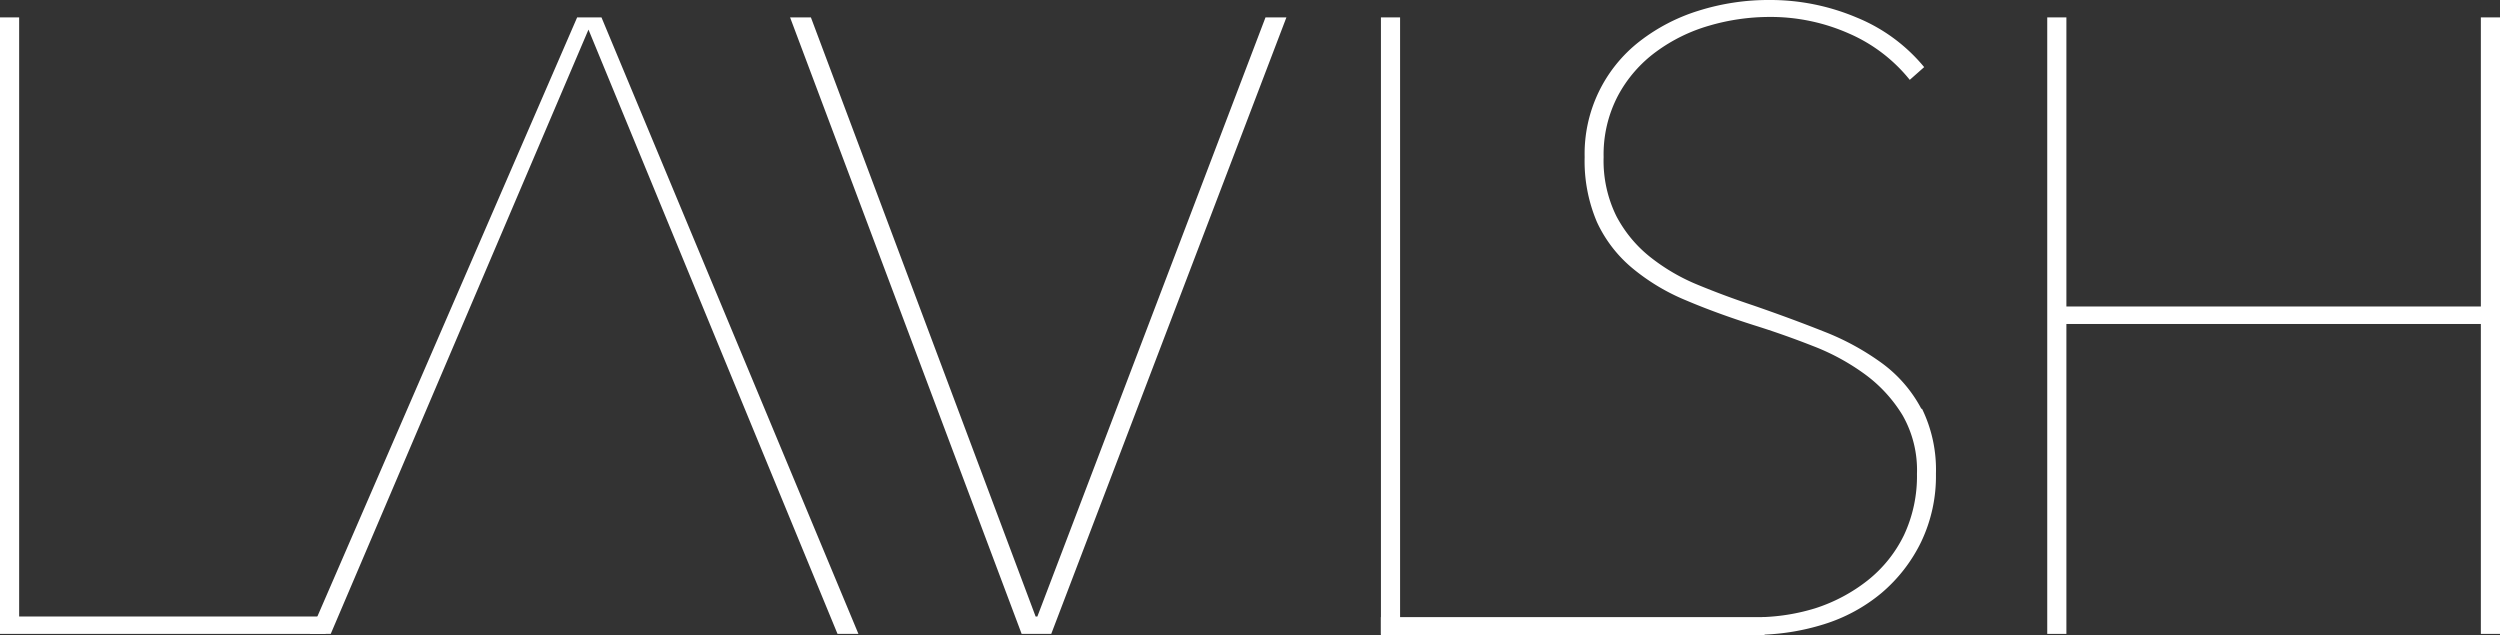 <svg xmlns="http://www.w3.org/2000/svg" viewBox="0 0 284.59 72.3"><rect x="0" y="0" width="284.59" height="72.3" fill="#333333" stroke="none"/><defs><style>.cls-1{fill:#fff;}</style></defs><title>logo_white</title><g id="レイヤー_2" data-name="レイヤー 2"><g id="レイヤー_1-2" data-name="レイヤー 1"><polygon class="cls-1" points="0 72.16 0 1.98 2.18 1.98 2.18 70.18 37.07 70.18 37.07 72.16 0 72.16"/><polygon class="cls-1" points="68.47 1.98 65.7 1.98 35.27 72.16 37.65 72.16 66.99 3.37 95.34 72.16 97.72 72.16 68.47 1.98"/><polygon class="cls-1" points="119.67 72.16 116.3 72.16 89.94 1.98 92.31 1.98 117.89 70.18 118.09 70.18 144.06 1.98 146.44 1.98 119.67 72.16"/><rect class="cls-1" x="157.2" y="1.98" width="2.18" height="70.18"/><rect class="cls-1" x="157.19" y="70.25" width="43.68" height="2.05"/><polygon class="cls-1" points="282.41 72.16 282.41 36.88 235.23 36.88 235.23 72.16 233.05 72.16 233.05 1.98 235.23 1.98 235.23 34.89 282.41 34.89 282.41 1.98 284.59 1.98 284.59 72.16 282.41 72.16"/><path class="cls-1" d="M218.72,46.54a15.29,15.29,0,0,0-4.45-5.17,29.18,29.18,0,0,0-6.62-3.62c-2.52-1-5.22-2-8.12-3q-3.19-1.06-6.24-2.32a22.31,22.31,0,0,1-5.46-3.19A14.6,14.6,0,0,1,184,24.6a14.23,14.23,0,0,1-1.45-6.72,14.37,14.37,0,0,1,1.64-7,14.91,14.91,0,0,1,4.35-5,19.08,19.08,0,0,1,6-2.95,24.47,24.47,0,0,1,6.81-1,22,22,0,0,1,9.14,1.89,18.12,18.12,0,0,1,6.91,5.27l1.64-1.45A19.49,19.49,0,0,0,211.37,2a25.23,25.23,0,0,0-9.91-2,26.5,26.5,0,0,0-8.07,1.21,21.12,21.12,0,0,0-6.72,3.48,16.21,16.21,0,0,0-6.28,13.19,17.7,17.7,0,0,0,1.4,7.4,15,15,0,0,0,4,5.22,23.65,23.65,0,0,0,6.09,3.67c2.35,1,4.95,1.95,7.78,2.85q3.39,1.06,6.72,2.37a25.46,25.46,0,0,1,5.95,3.24,16.19,16.19,0,0,1,4.25,4.64,12.59,12.59,0,0,1,1.64,6.67,15.81,15.81,0,0,1-1.49,7,14.88,14.88,0,0,1-4.11,5.12,19,19,0,0,1-6,3.19,23,23,0,0,1-6,1l.07,2a26.3,26.3,0,0,0,6.88-1.17,19,19,0,0,0,6.62-3.58,17.8,17.8,0,0,0,4.5-5.8,17.34,17.34,0,0,0,1.69-7.78,15.83,15.83,0,0,0-1.59-7.4"/></g></g></svg>